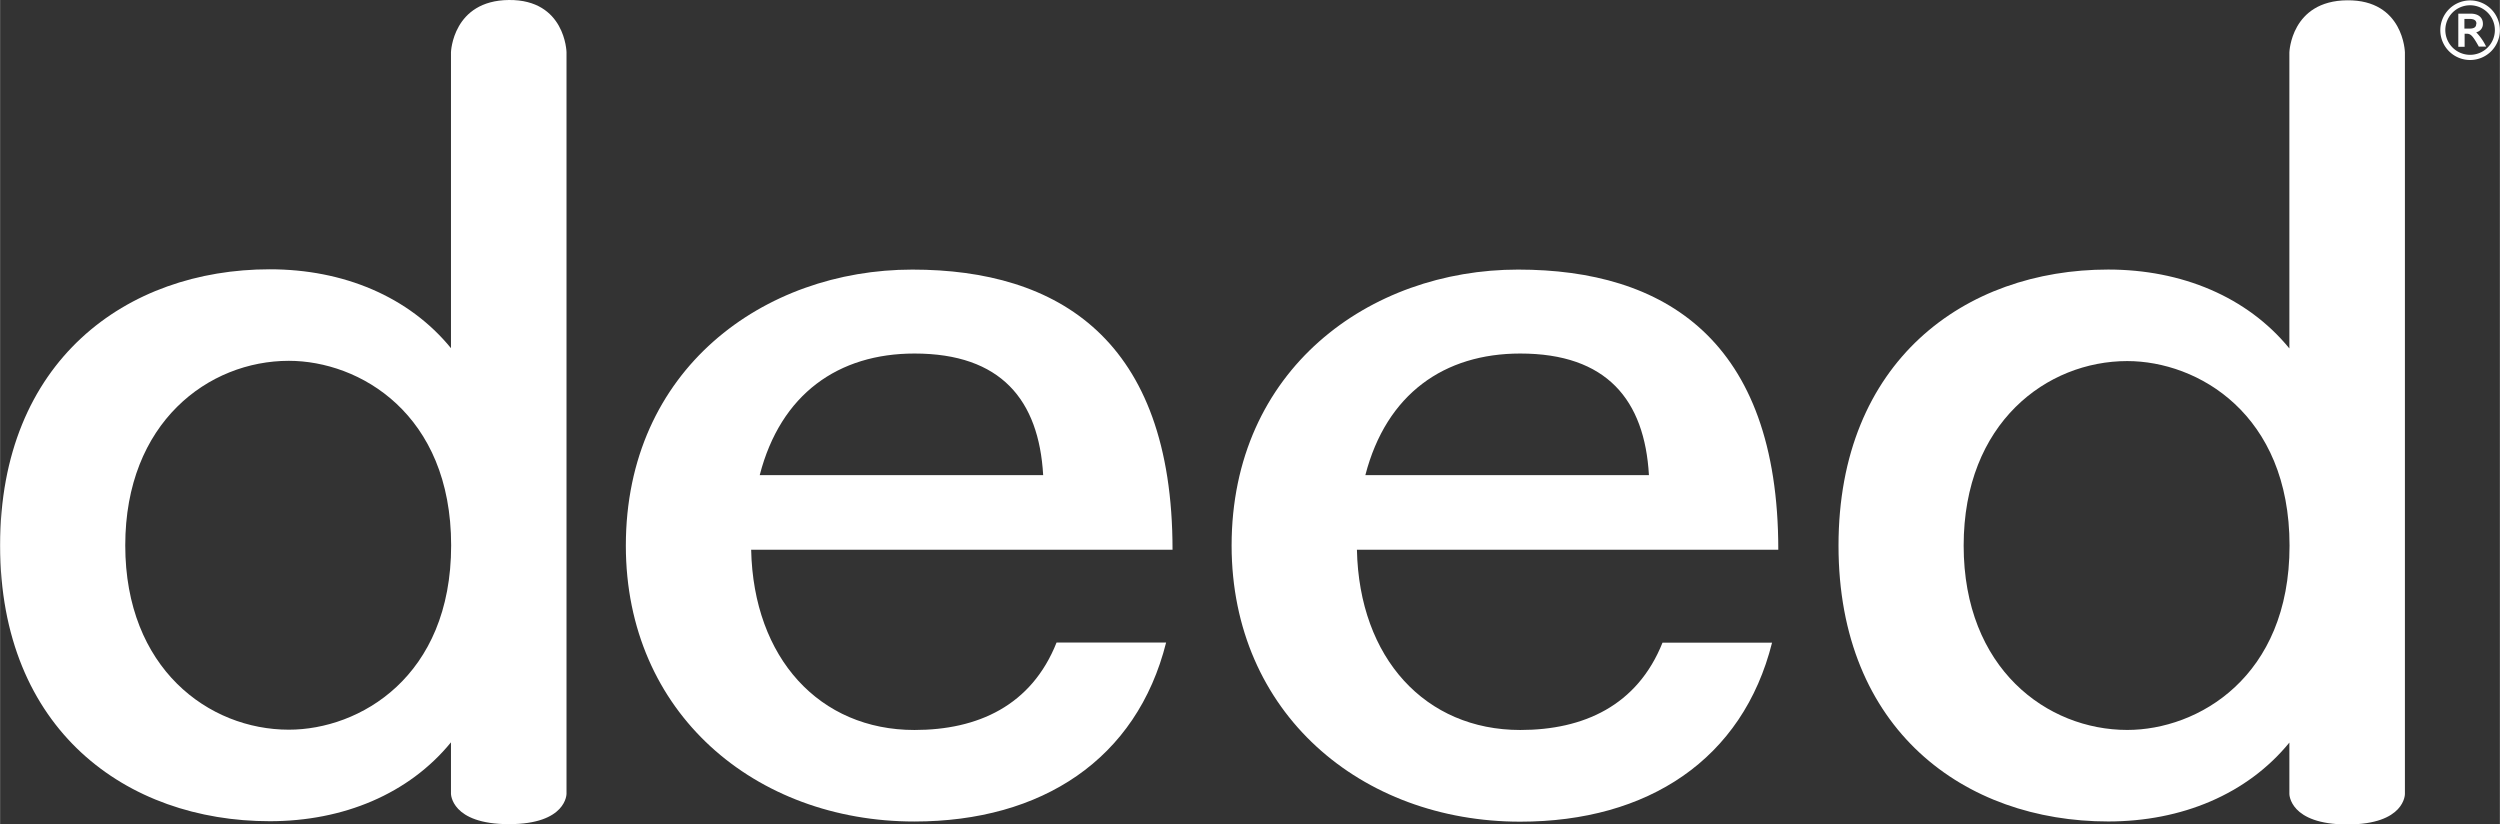 <svg id="Ebene_1" data-name="Ebene 1" xmlns="http://www.w3.org/2000/svg" width="209.29mm" height="69.02mm" viewBox="0 0 593.25 195.66"><rect x="0" y="0" width="593.25" height="195.66" fill="#333333" stroke="none"/><defs><style>.cls-1{fill:#fff;}</style></defs><path class="cls-1" d="M120.75,0C107.4.12,107,12.39,107,12.39V82.63C97,70.39,81.48,63.91,64,63.91c-34,0-64,21.72-64,65.52s30,65.46,64,65.46c17.46,0,33-6.48,43-18.72v12.2s0,7.22,13.75,7.22,13.67-7.22,13.67-7.22v-176S134.14-.12,120.75,0ZM68.52,173.17c-19,0-38.82-14.52-38.82-43.74s19.8-43.8,38.82-43.8c16.74,0,38.52,12.54,38.52,43.8S85.26,173.17,68.52,173.17Z"/><path class="cls-1" d="M557,.07c-13.35.12-13.71,12.38-13.71,12.38V82.69c-10-12.24-25.56-18.72-43-18.72-34,0-64,21.72-64,65.52s30,65.46,64,65.46c17.46,0,33-6.48,43-18.72v12.2s0,7.23,13.75,7.23,13.67-7.23,13.67-7.23v-176S570.44-.06,557,.07ZM504.81,173.23c-19,0-38.82-14.52-38.82-43.74s19.8-43.8,38.82-43.8c16.74,0,38.52,12.54,38.52,43.8S521.55,173.23,504.81,173.23Z"/><path class="cls-1" d="M360.76,173.24c-22.5,0-38.22-17-38.76-42.78H422c0-50-27.24-66.48-61.74-66.48-35.28,0-68,23.7-68,65.52C292.3,169.22,323,195,360.76,195c30.24,0,52.8-14.76,59.76-42.48h-26C388.54,167.48,375.76,173.24,360.76,173.24Zm0-89.34c20.52,0,29.52,11,30.54,28.86H324C329,93.44,342.76,83.9,360.76,83.9Z"/><path class="cls-1" d="M217,173.24c-22.5,0-38.22-17-38.76-42.78h100c0-50-27.24-66.48-61.74-66.48-35.28,0-68,23.7-68,65.52,0,39.72,30.72,65.46,68.46,65.46,30.24,0,52.8-14.76,59.76-42.48h-26C244.77,167.48,232,173.24,217,173.24Zm0-89.34c20.52,0,29.52,11,30.54,28.86H180.27C185.25,93.44,199,83.9,217,83.9Z"/><path class="cls-1" d="M587.63,7.66a2,2,0,0,0,1.59-2c0-1.51-1.09-2.42-2.9-2.42h-2.94v7.87h1.5V8h.46c1,0,1.46.48,2.88,3l0,.06H590l-.11-.19A13,13,0,0,0,587.63,7.66Zm0-2c0,.78-.5,1.13-1.61,1.13h-1.19V4.49h1.19C587.17,4.49,587.68,4.86,587.68,5.64Z"/><path class="cls-1" d="M586.18.1a7.07,7.07,0,1,0,7.07,7.07A7.07,7.07,0,0,0,586.18.1Zm5.88,7.07a5.88,5.88,0,1,1-5.88-5.92A5.9,5.9,0,0,1,592.06,7.17Z"/></svg>